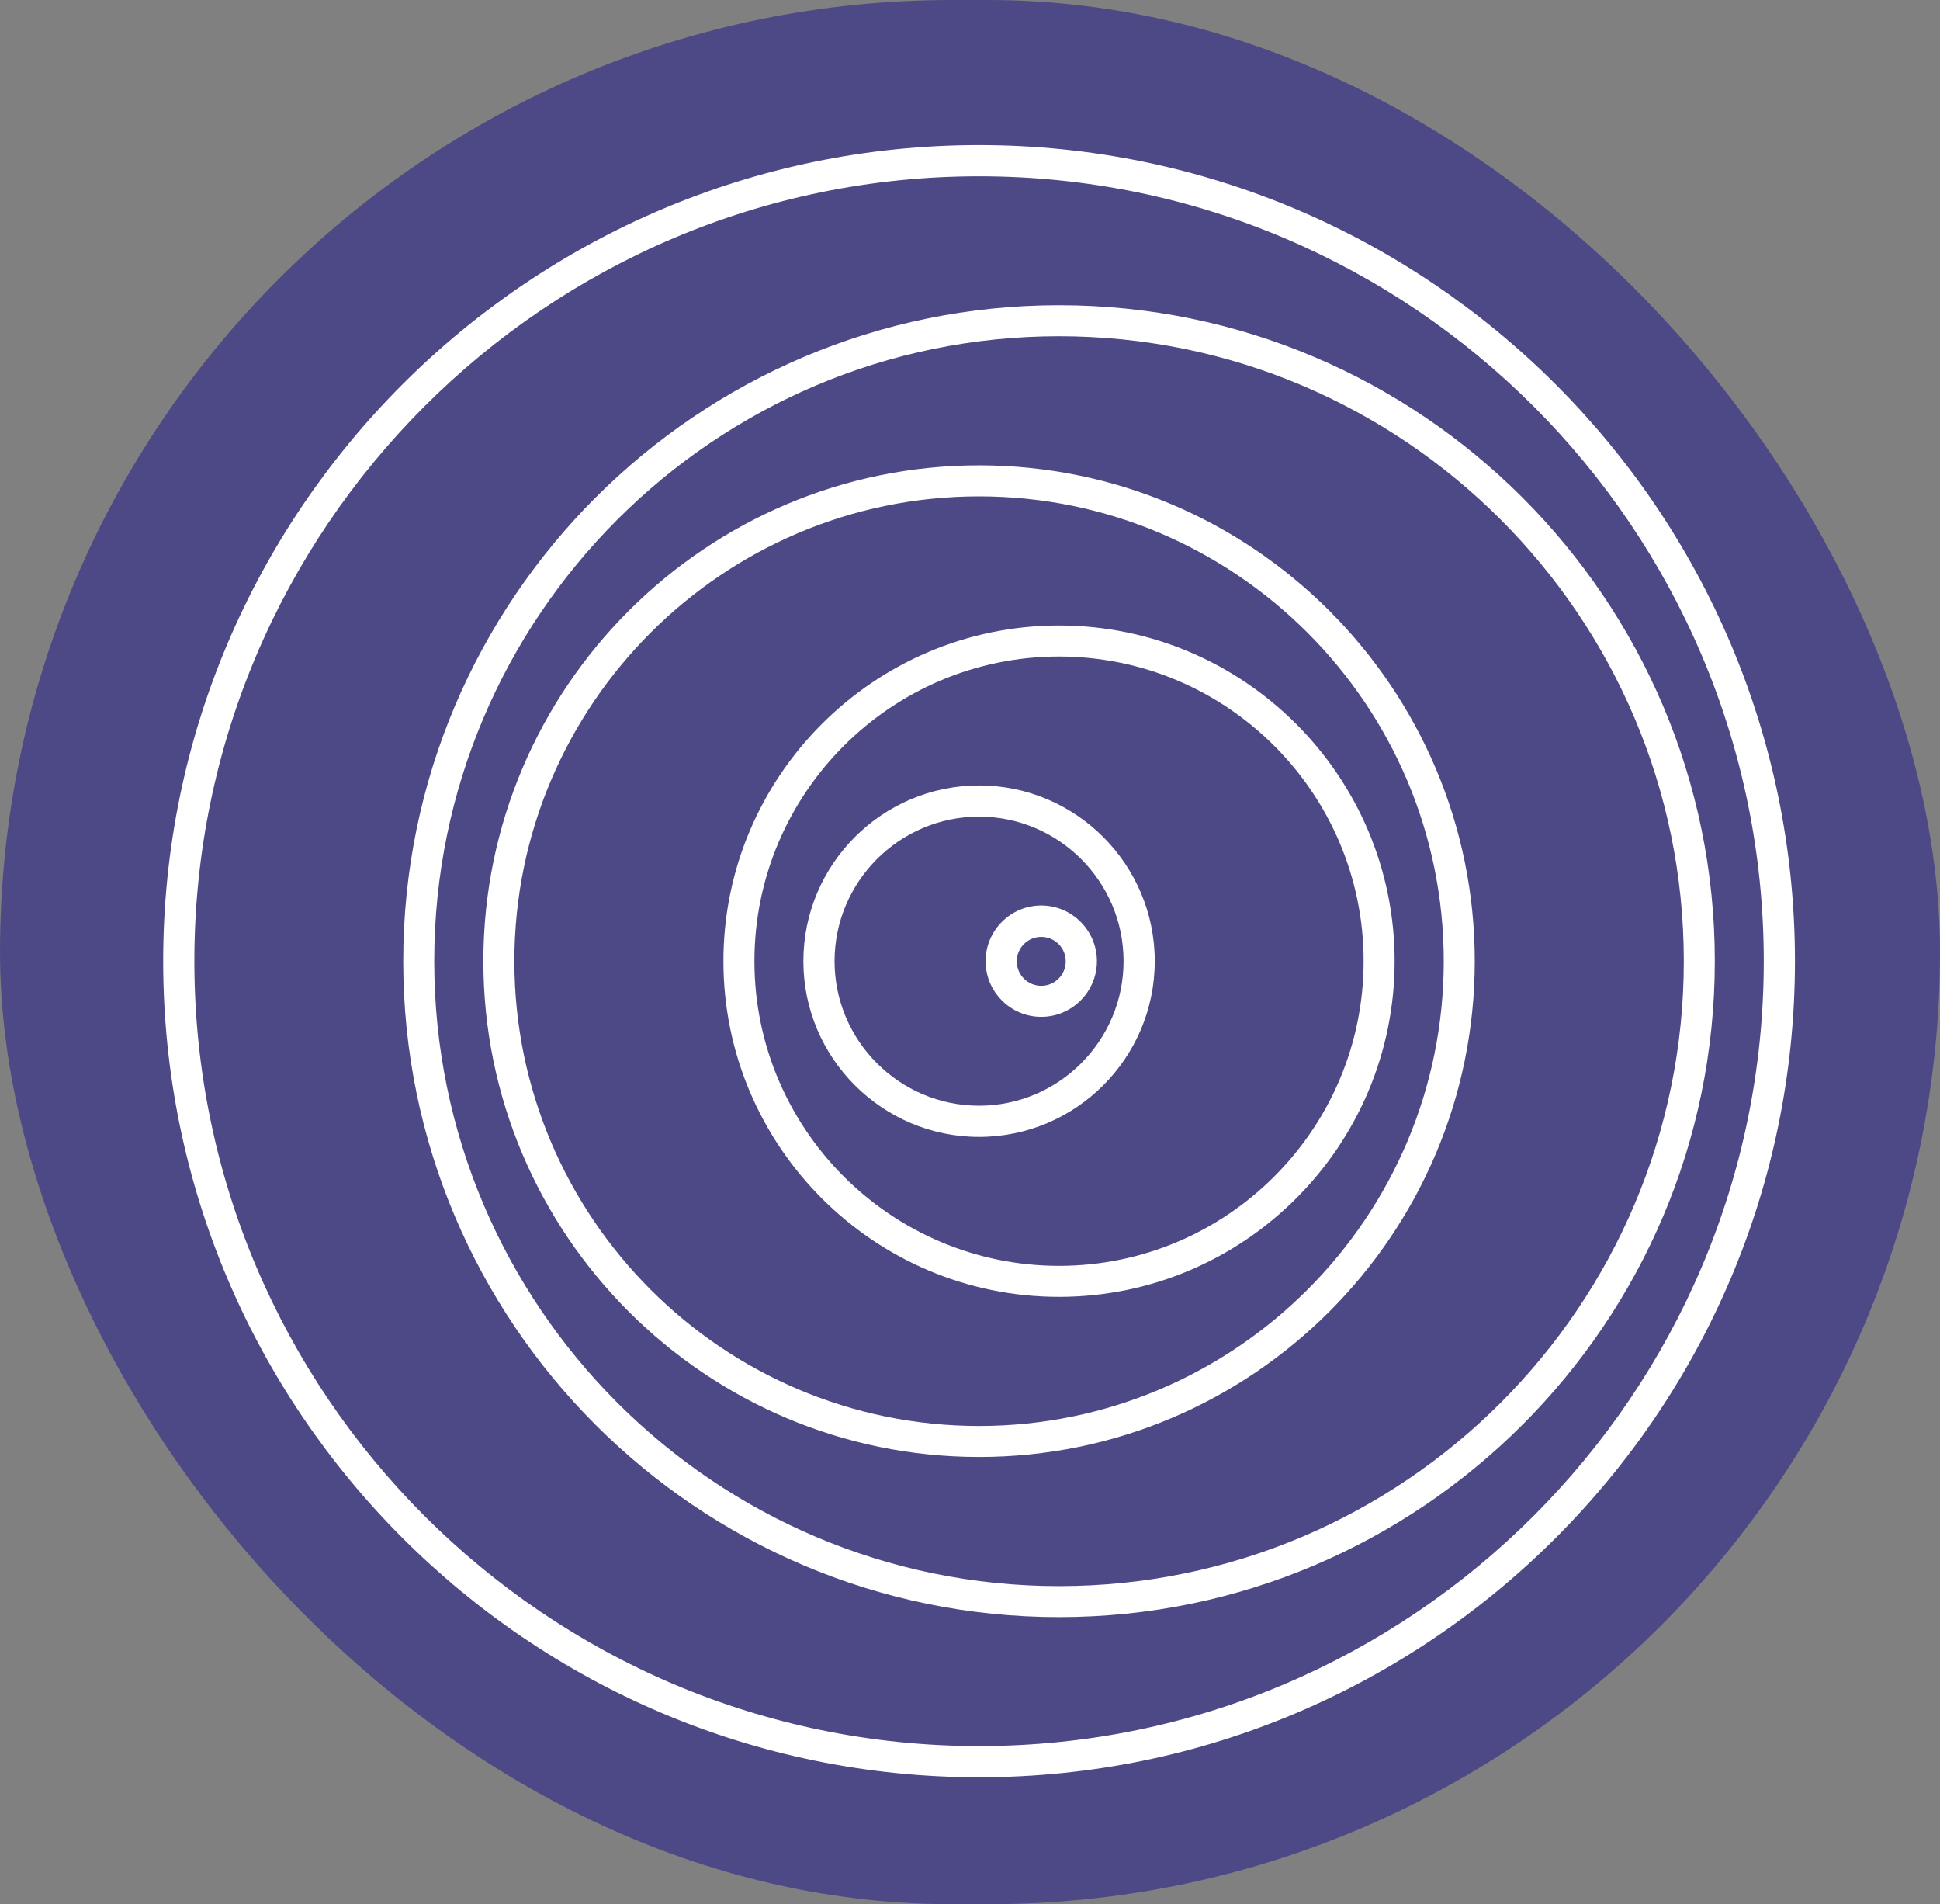 <?xml version="1.0" encoding="UTF-8"?> <svg xmlns="http://www.w3.org/2000/svg" width="107" height="105" viewBox="0 0 107 105" fill="none"><rect x="0" y="0" width="107" height="105" fill="#808080" stroke="none"/><g clip-path="url(#clip0_463_1167)"><rect width="107" height="105" rx="52.5" fill="#4D4987"></rect><path d="M54 98C29.19 98 9 77.81 9 53C9 28.19 29.19 8 54 8C78.81 8 99 28.19 99 53C99 77.81 78.81 98 54 98ZM54 9.72C30.13 9.72 10.72 29.13 10.72 53C10.72 76.87 30.14 96.28 54 96.28C77.86 96.28 97.28 76.86 97.28 53C97.28 29.14 77.87 9.72 54 9.72Z" fill="white"></path><path d="M58.41 89.17C38.46 89.17 22.24 72.94 22.24 53C22.24 33.06 38.47 16.83 58.41 16.83C78.35 16.83 94.58 33.06 94.58 53C94.58 72.94 78.35 89.17 58.41 89.17ZM58.41 18.54C39.41 18.54 23.95 34 23.95 53C23.95 72 39.41 87.46 58.41 87.46C77.41 87.46 92.87 72 92.87 53C92.87 34 77.41 18.54 58.41 18.54Z" fill="white"></path><path d="M54 80.34C38.92 80.34 26.66 68.07 26.66 53C26.66 37.93 38.93 25.66 54 25.66C69.07 25.66 81.34 37.93 81.34 53C81.34 68.07 69.07 80.34 54 80.34ZM54 27.37C39.87 27.37 28.37 38.87 28.37 53C28.37 67.13 39.87 78.63 54 78.63C68.13 78.63 79.63 67.13 79.63 53C79.63 38.87 68.13 27.37 54 27.37Z" fill="white"></path><path d="M58.41 71.51C48.2 71.51 39.9 63.2 39.9 53C39.9 42.8 48.21 34.49 58.41 34.49C68.61 34.49 76.92 42.8 76.92 53C76.92 63.2 68.61 71.51 58.41 71.51ZM58.41 36.2C49.15 36.2 41.61 43.74 41.61 53C41.61 62.26 49.15 69.8 58.41 69.8C67.67 69.8 75.21 62.26 75.21 53C75.21 43.74 67.67 36.2 58.41 36.2Z" fill="white"></path><path d="M54 62.69C48.66 62.69 44.31 58.34 44.31 53C44.31 47.66 48.66 43.31 54 43.31C59.34 43.31 63.69 47.66 63.69 53C63.69 58.34 59.34 62.69 54 62.69ZM54 45.03C49.61 45.03 46.03 48.61 46.03 53C46.03 57.39 49.61 60.97 54 60.97C58.39 60.97 61.97 57.39 61.97 53C61.97 48.61 58.39 45.03 54 45.03Z" fill="white"></path><path d="M57.43 56.07C55.74 56.07 54.36 54.69 54.36 53C54.36 51.31 55.74 49.93 57.43 49.93C59.12 49.93 60.5 51.31 60.5 53C60.5 54.69 59.12 56.07 57.43 56.07ZM57.43 51.66C56.69 51.66 56.08 52.26 56.08 53.01C56.08 53.76 56.69 54.36 57.43 54.36C58.17 54.36 58.78 53.76 58.78 53.01C58.78 52.26 58.17 51.66 57.43 51.66Z" fill="white"></path></g><defs><clipPath id="clip0_463_1167"><rect width="107" height="105" rx="52.5" fill="white"></rect></clipPath></defs></svg> 